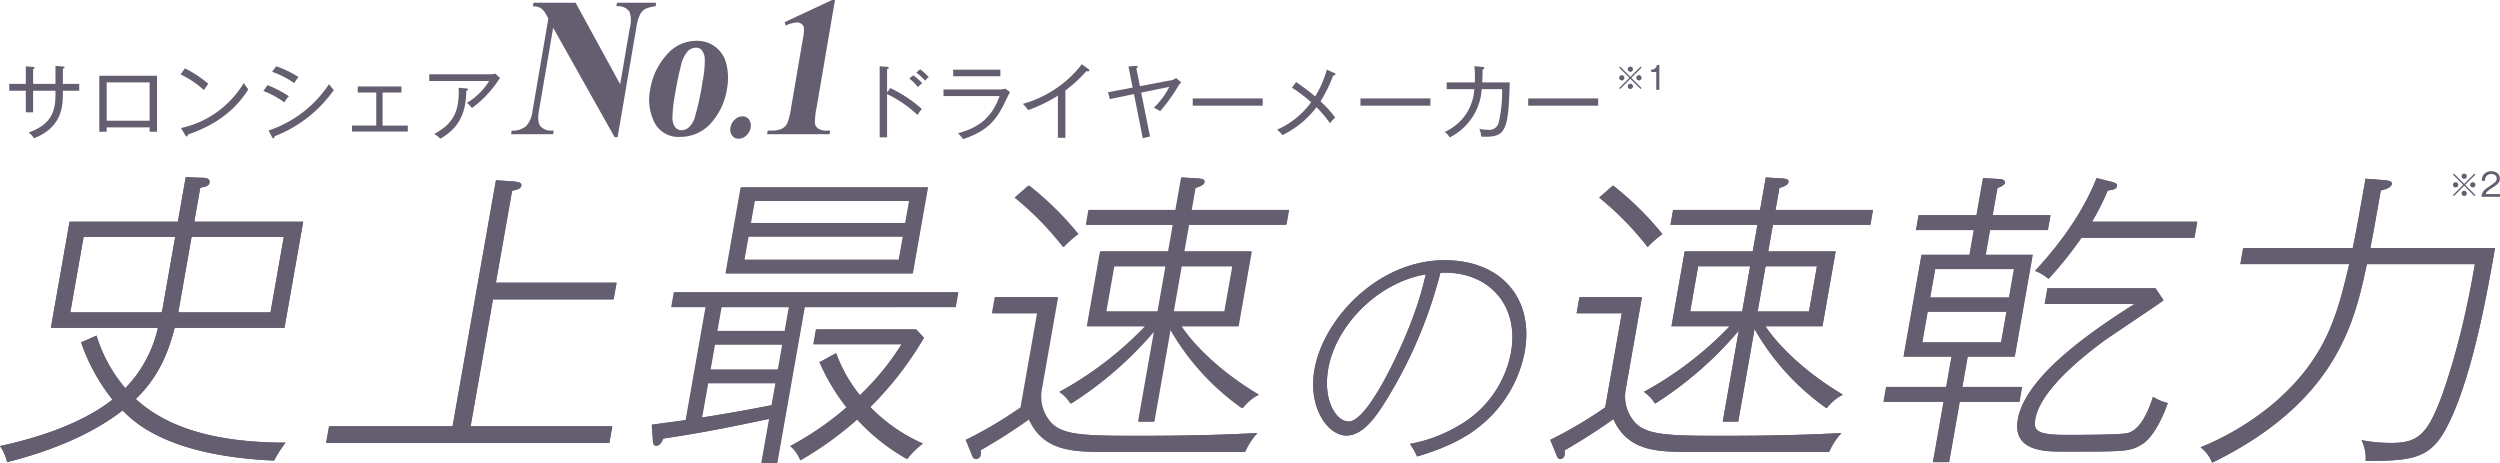 <svg xmlns="http://www.w3.org/2000/svg" width="467.706" height="86.687" viewBox="0 0 467.706 86.687">
  <g id="ttl_main_mb" transform="translate(-6194.504 -348.088)">
    <g id="グループ_1551" data-name="グループ 1551">
      <path id="パス_3791" data-name="パス 3791" d="M6653.6,384.764l-.188-.188,1.914-1.908-1.914-1.909.188-.188,1.909,1.914,1.908-1.914.189.188-1.915,1.909,1.915,1.908-.189.188-1.908-1.914Zm.8-2.1a.492.492,0,1,1-.49-.489A.491.491,0,0,1,6654.4,382.668Zm1.6-1.6a.489.489,0,1,1-.488-.495A.49.49,0,0,1,6656,381.066Zm0,3.2a.489.489,0,1,1-.488-.489A.492.492,0,0,1,6656,384.27Zm1.609-1.6a.492.492,0,1,1-.5-.489A.492.492,0,0,1,6657.61,382.668Z" fill="#655e70"/>
    </g>
    <g id="グループ_1552" data-name="グループ 1552">
      <path id="パス_3792" data-name="パス 3792" d="M6662.21,384.4v.507h-3.463c.041-.948.572-1.355,1.431-1.932,1.154-.783,1.414-.954,1.414-1.5,0-.607-.536-.831-1.031-.831a1.14,1.14,0,0,0-1.155,1.279h-.594a1.647,1.647,0,0,1,1.76-1.791c.919,0,1.609.495,1.609,1.366,0,.6-.26.99-1.22,1.6-1.083.683-1.3.918-1.436,1.3Z" fill="#655e70"/>
    </g>
    <g id="グループ_1553" data-name="グループ 1553">
      <path id="パス_3793" data-name="パス 3793" d="M6206.268,365.06v.415c0,2.307-.063,6.4-5.4,8.475a4.338,4.338,0,0,0-1-1.077c5.014-1.753,5.014-4.937,5.014-7.813H6200.7v4.045h-1.369V365.06h-3.092v-1.277h3.092v-3.276l1.278.092c.2.016.369.046.369.185,0,.107-.109.153-.278.246v2.753h4.184v-3.368l1.385.107c.137.016.306.016.306.169s-.137.185-.306.246v2.846h3.06v1.277Z" fill="#655e70"/>
      <path id="パス_3794" data-name="パス 3794" d="M6214.464,371.919v.816h-1.384V362.26h10.8v10.475h-1.384v-.816Zm8.029-1.245v-7.168h-8.029v7.168Z" fill="#655e70"/>
      <path id="パス_3795" data-name="パス 3795" d="M6232.658,364.952a17.435,17.435,0,0,0-4.367-2.938l.8-1.138a20.594,20.594,0,0,1,4.4,2.907A8.489,8.489,0,0,0,6232.658,364.952Zm-3,8.306c-.014.261-.046.353-.215.353-.108,0-.2-.107-.246-.184l-.831-1.385a18.218,18.218,0,0,0,11.751-8.444,8.571,8.571,0,0,0,.847,1.2C6237.52,370.366,6232.166,372.365,6229.659,373.258Z" fill="#655e70"/>
      <path id="パス_3796" data-name="パス 3796" d="M6247.716,367.244a17.357,17.357,0,0,0-3.938-2.138l.769-1.092a21.089,21.089,0,0,1,4,2.076A4.663,4.663,0,0,0,6247.716,367.244Zm-1.846,6.337c-.015.153-.046.369-.246.369-.108,0-.184-.123-.246-.246l-.631-1.2a21.824,21.824,0,0,0,11.321-8.69,8.022,8.022,0,0,0,.891,1.107A24.123,24.123,0,0,1,6245.87,373.581Zm3.676-9.936a16.284,16.284,0,0,0-4.138-2.123l.77-1.031a18.764,18.764,0,0,1,4.183,2.015A5.925,5.925,0,0,0,6249.546,363.645Z" fill="#655e70"/>
      <path id="パス_3797" data-name="パス 3797" d="M6260.358,372.7v-1.123h4.537V365.4h-3.46V364.26h8.167V365.4h-3.523v6.183h4.722V372.7Z" fill="#655e70"/>
    </g>
    <g id="グループ_1554" data-name="グループ 1554">
      <path id="パス_3798" data-name="パス 3798" d="M6287.548,363.4a20.308,20.308,0,0,1-4.753,4.907,4.578,4.578,0,0,0-.953-.969,12.222,12.222,0,0,0,4.168-4.091h-11.2v-1.262h11.49a2.644,2.644,0,0,0,.846-.138l.922.846A5.649,5.649,0,0,0,6287.548,363.4Zm-5.8,1.677c-.093,2.415-.277,6.368-4.846,8.952a9.576,9.576,0,0,0-1.168-.892c3.46-1.8,4.784-4.184,4.568-8.629l1.446.123c.153.015.307.077.307.169C6282.057,364.952,6281.888,365.013,6281.75,365.075Z" fill="#655e70"/>
    </g>
    <g id="グループ_1555" data-name="グループ 1555">
      <path id="パス_3799" data-name="パス 3799" d="M6366.154,369.6a21.714,21.714,0,0,0-5.691-3.907v8.091h-1.384v-13.3l1.4.108c.2.015.293.061.293.184,0,.169-.2.216-.309.231v4.384l.6-.831a24.475,24.475,0,0,1,5.906,3.922A7.435,7.435,0,0,0,6366.154,369.6Zm.078-5.214a8.394,8.394,0,0,0-1.616-1.6l.754-.615a12.738,12.738,0,0,1,1.661,1.477A6.689,6.689,0,0,0,6366.232,364.383Zm1.337-1.2a10.433,10.433,0,0,0-1.645-1.523l.723-.615a11.644,11.644,0,0,1,1.615,1.477A3.532,3.532,0,0,0,6367.569,363.183Z" fill="#655e70"/>
      <path id="パス_3800" data-name="パス 3800" d="M6381.288,364.829a4.505,4.505,0,0,0,1.292-.154l.877.631c-.2.338-.923,1.876-1.077,2.184-1.645,3.291-3.276,5.122-7.69,6.629a12.279,12.279,0,0,0-.954-1.108c3.738-1.015,6.276-2.768,7.768-6.952h-10.49v-1.23Zm.369-3.707v1.231h-8.829v-1.231Z" fill="#655e70"/>
      <path id="パス_3801" data-name="パス 3801" d="M6398.053,361.43a1.345,1.345,0,0,1-.309-.031,25.153,25.153,0,0,1-3.922,3.614v8.86h-1.4v-7.891a28.6,28.6,0,0,1-5.567,2.707,6.376,6.376,0,0,0-1-1.168,21.139,21.139,0,0,0,11.043-7.414l1.277.923a.247.247,0,0,1,.123.215C6398.3,361.368,6398.191,361.43,6398.053,361.43Z" fill="#655e70"/>
      <path id="パス_3802" data-name="パス 3802" d="M6414.908,364.229a30.872,30.872,0,0,1-3.368,4.66,6.829,6.829,0,0,0-1.169-.646,14.772,14.772,0,0,0,2.892-3.906l-5.26,1.076,1.646,8.214-1.354.307-1.645-8.244-4.507.938-.354-1.276,4.614-.877-.784-3.953,1.384-.107c.153-.016.323-.016.323.153,0,.123-.061.185-.23.323l.661,3.323,5.645-1.077a1.9,1.9,0,0,0,1.107-.461l.969.784A5.257,5.257,0,0,0,6414.908,364.229Z" fill="#655e70"/>
      <path id="パス_3803" data-name="パス 3803" d="M6417.646,367.859v-1.354h13.089v1.354Z" fill="#655e70"/>
      <path id="パス_3804" data-name="パス 3804" d="M6443.9,362.245a25.608,25.608,0,0,1-2.353,4.8,19.956,19.956,0,0,1,2.753,3.045,5.9,5.9,0,0,0-.984,1.061,20.938,20.938,0,0,0-2.523-3,17.587,17.587,0,0,1-6.368,5.214,4.85,4.85,0,0,0-1.015-1.015,15.589,15.589,0,0,0,6.383-5.137,28.275,28.275,0,0,0-3.584-2.723l.77-1.045a38.794,38.794,0,0,1,3.568,2.691,19.316,19.316,0,0,0,2.184-5.029l1.4.646c.138.061.215.123.215.215C6444.346,362.122,6444.146,362.214,6443.9,362.245Z" fill="#655e70"/>
      <path id="パス_3805" data-name="パス 3805" d="M6449.021,367.859v-1.354h13.089v1.354Z" fill="#655e70"/>
      <path id="パス_3806" data-name="パス 3806" d="M6472.414,373.673c-.293,0-.476-.016-.8-.031a4.575,4.575,0,0,0-.354-1.461,5.906,5.906,0,0,0,1.554.184,1.8,1.8,0,0,0,2.091-1.445,25.105,25.105,0,0,0,.616-6.153h-3.815a10.889,10.889,0,0,1-5.983,9.029,3.267,3.267,0,0,0-.938-1.015,9.88,9.88,0,0,0,3.953-3.292,9.582,9.582,0,0,0,1.584-4.722h-5.168v-1.261h5.26a20.822,20.822,0,0,0-.076-3.045l1.537.154c.232.03.323.061.323.2,0,.077-.077.2-.323.262-.014,1.384-.046,1.969-.076,2.43h5.152C6476.721,372.3,6476.213,373.673,6472.414,373.673Z" fill="#655e70"/>
      <path id="パス_3807" data-name="パス 3807" d="M6480.4,367.859v-1.354h13.089v1.354Z" fill="#655e70"/>
    </g>
    <g id="グループ_1556" data-name="グループ 1556">
      <path id="パス_3808" data-name="パス 3808" d="M6302.189,348.6l8.338,15.254,1.808-10.574a5.118,5.118,0,0,0-.06-2.993,2.536,2.536,0,0,0-2.461-1.015l.114-.672h7.331l-.114.672a5.917,5.917,0,0,0-1.98.516,2.635,2.635,0,0,0-.929,1.034,8.612,8.612,0,0,0-.69,2.458l-3.5,20.476h-.557l-11.5-20.476-2.675,15.634q-.363,2.123.384,2.866a2.56,2.56,0,0,0,1.878.743h.524l-.114.671h-7.871l.115-.671a3.864,3.864,0,0,0,2.695-.834,4.9,4.9,0,0,0,1.194-2.775l2.97-17.357-.363-.653a3.527,3.527,0,0,0-1.024-1.288,3.072,3.072,0,0,0-1.5-.344l.115-.672Z" fill="#655e70"/>
      <path id="パス_3809" data-name="パス 3809" d="M6324.835,355.723a5.708,5.708,0,0,1,3.52,1.143,5.63,5.63,0,0,1,2.053,3.246,11.07,11.07,0,0,1,.1,4.607,12.311,12.311,0,0,1-2.686,6.04,7.641,7.641,0,0,1-6.016,2.938,5.024,5.024,0,0,1-4.859-2.684,9.6,9.6,0,0,1-.8-6.221,12.707,12.707,0,0,1,2.993-6.357A7.307,7.307,0,0,1,6324.835,355.723Zm-.155,1.288a2.195,2.195,0,0,0-1.551.7,6.2,6.2,0,0,0-1.257,2.757q-.54,2.059-1.167,5.722a27.216,27.216,0,0,0-.39,3.628,3.2,3.2,0,0,0,.432,1.959,1.446,1.446,0,0,0,1.228.671,2.031,2.031,0,0,0,1.3-.454,3.9,3.9,0,0,0,1.146-1.723,49.713,49.713,0,0,0,1.519-6.964,19.155,19.155,0,0,0,.414-4.235,2.75,2.75,0,0,0-.63-1.678A1.376,1.376,0,0,0,6324.68,357.011Z" fill="#655e70"/>
    </g>
    <g id="グループ_1557" data-name="グループ 1557">
      <path id="パス_3810" data-name="パス 3810" d="M6333.4,369.85a1.446,1.446,0,0,1,1.241.617,1.9,1.9,0,0,1,.3,1.487,2.561,2.561,0,0,1-.81,1.48,2.09,2.09,0,0,1-1.445.611,1.442,1.442,0,0,1-1.231-.611,1.873,1.873,0,0,1-.3-1.48,2.6,2.6,0,0,1,.806-1.487A2.065,2.065,0,0,1,6333.4,369.85Z" fill="#655e70"/>
    </g>
    <g id="グループ_1558" data-name="グループ 1558">
      <path id="パス_3811" data-name="パス 3811" d="M6350.714,348.088l-3.44,20.114a13.912,13.912,0,0,0-.315,2.892,1.483,1.483,0,0,0,.577,1.025,2.92,2.92,0,0,0,1.764.4h.508l-.114.671h-11.683l.114-.671h.589a4.571,4.571,0,0,0,2.091-.363,2.307,2.307,0,0,0,.988-1,13.219,13.219,0,0,0,.719-2.956l2.182-12.751a8.876,8.876,0,0,0,.216-2.131,1.2,1.2,0,0,0-.424-.725,1.294,1.294,0,0,0-.874-.3,5.487,5.487,0,0,0-2.126.581l-.184-.653,8.872-4.135Z" fill="#655e70"/>
    </g>
    <path id="パス_3812" data-name="パス 3812" d="M6230.348,392.4h17.25l-2.491,14.125h-17.249Zm-5.232,12.272a12.772,12.772,0,0,1-.385,1.853h-17.076l2.491-14.125h17.134Zm2.664-15.108h-20.26l-3.5,19.855h20.028a23.643,23.643,0,0,1-6.1,11.288,27.551,27.551,0,0,1-5.384-9.84l-2.888,1.272a35.8,35.8,0,0,0,5.868,10.709c-5.376,4.226-13.217,7.005-21.039,8.683a8.34,8.34,0,0,1,1.323,3.01c8.3-2.083,15.853-5.209,21.617-9.667,2.207,2.258,8.63,8.51,28.332,9.378a22.326,22.326,0,0,1,2.154-3.357c-11.692,0-21.551-2.2-28.025-8.162,4.052-3.937,5.965-8.22,7.269-13.314h20.548l3.5-19.855h-20.375l1.123-6.369c.657-.114,1.6-.23,1.726-.925.143-.81-.7-.926-1.4-.926l-3.049-.116Z" fill="#655e70"/>
    <path id="パス_3813" data-name="パス 3813" d="M6308.527,430.951l.551-3.125h-26.511l4.185-23.734h22.575l.551-3.125H6287.3l3.031-17.193c.784-.174,1.615-.289,1.737-.984.1-.579-.8-.694-1.373-.752l-3.375-.232-8.115,46.02h-23.1l-.551,3.125Z" fill="#655e70"/>
    <path id="パス_3814" data-name="パス 3814" d="M6367.205,431.068a31.424,31.424,0,0,1-9.853-6.831,63.129,63.129,0,0,0,10.044-12.966l-1.462-1.563h-18.7l-.49,2.779h16.5a48.832,48.832,0,0,1-7.819,9.551,27.288,27.288,0,0,1-4.459-7.873l-3.074,1.679a39.223,39.223,0,0,0,5.05,8.452,56.815,56.815,0,0,1-10.537,7.236,6.564,6.564,0,0,1,1.9,2.662,64.878,64.878,0,0,0,10.608-7.641,37.71,37.71,0,0,0,9.345,7.409A15.262,15.262,0,0,1,6367.205,431.068Zm-4.474-34.384h-28.942l.766-4.342H6363.5Zm1.215-6.889H6335l.725-4.11h28.942Zm1.347,9.435,2.838-16.092h-34.964l-2.838,16.092Zm-26.345,24.66c-4.5.869-7.607,1.447-13.086,2.316L6327,419.78h12.678ZM6341.4,410H6328.72l.786-4.457h12.678Zm-1.276,7.235h-12.677l.826-4.689h12.678Zm33.2-11.692.49-2.779h-53.139l-.49,2.779h6.425l-3.726,21.128c-1.073.174-5.574.753-6.347.868l.185,2.9c.061.636.106,1.042.625,1.042.639,0,.992-.7,1.278-1.332,7.855-1.216,10.678-1.794,19.872-3.7l-1.47,8.336h2.893l5.155-29.232Z" fill="#655e70"/>
    <path id="パス_3815" data-name="パス 3815" d="M6429.779,429.1c-7.481.406-14.853.522-22.263.522-10.072,0-14.1-.116-16.348-2.489a7.3,7.3,0,0,1-1.765-6.078l3.062-17.366h-11.693l-.531,3.01h8.451l-3.1,17.6a79.015,79.015,0,0,1-10.276,6.077l1.132,2.779c.159.4.319.809.725.809a.885.885,0,0,0,.837-.809,1.907,1.907,0,0,0-.031-.81,108.065,108.065,0,0,0,9.135-5.847c2.749,6.078,8.238,6.136,14.489,6.136h25.875A12.976,12.976,0,0,1,6429.779,429.1Zm-33.495-37.22a57.493,57.493,0,0,0-9.223-9.088l-2.6,2.257a57.063,57.063,0,0,1,9.074,9.263A19.807,19.807,0,0,1,6396.284,391.879Zm14.931,14.472h-9.726l1.49-8.451h9.726Zm12.5,0h-9.609l1.49-8.451h9.61Zm6.343,15.571c-9.536-5.673-13.8-11.693-14.474-12.794h10.651l2.47-14.008h-12.619l.878-4.978H6435.2l.49-2.778h-18.234l.725-4.11c.551-.173,1.587-.463,1.7-1.1.092-.521-.409-.636-1.325-.695l-2.921-.174-1.071,6.079H6398.3l-.49,2.778h16.267l-.878,4.978h-12.736l-2.47,14.008h10.883a65.781,65.781,0,0,1-16.057,12.273,7.158,7.158,0,0,1,2.1,2.2,68.644,68.644,0,0,0,15.666-13.66l-3,17.018h2.893l3.052-17.308a46.166,46.166,0,0,0,13.48,14.819A9.113,9.113,0,0,1,6430.06,421.922Z" fill="#655e70"/>
    <path id="パス_3816" data-name="パス 3816" d="M6461.236,399.41c-.6,2.592-2.1,8.954-7.229,18.807-1.7,3.2-4.884,8.719-7.193,8.719s-4.872-3.912-3.816-9.9C6444.378,409.214,6452,401.012,6461.236,399.41Zm18.517,14.47c1.754-9.946-4.383-17.11-14.988-17.11-12.4,0-22.659,10.888-24.346,20.457-1.264,7.164,2.536,12.348,5.977,12.348,3.063,0,5.422-3.488,6.842-5.655a85.752,85.752,0,0,0,10.735-24.793c8.519-.472,14.848,5.608,13.21,14.895a20,20,0,0,1-9.344,13.432,27.672,27.672,0,0,1-9.557,3.677,13.34,13.34,0,0,1,1.328,2.357c4.175-1.226,8.639-3.017,12.078-5.94A23.436,23.436,0,0,0,6479.753,413.88Z" fill="#655e70"/>
    <path id="パス_3817" data-name="パス 3817" d="M6539,429.1c-7.481.406-14.853.522-22.263.522-10.072,0-14.1-.116-16.348-2.489a7.3,7.3,0,0,1-1.765-6.078l3.062-17.366h-11.693l-.531,3.01h8.452l-3.1,17.6a79.048,79.048,0,0,1-10.276,6.077l1.132,2.779c.159.4.319.809.725.809a.885.885,0,0,0,.837-.809,1.915,1.915,0,0,0-.031-.81,108.359,108.359,0,0,0,9.136-5.847c2.748,6.078,8.237,6.136,14.488,6.136H6536.7A12.978,12.978,0,0,1,6539,429.1Zm-33.5-37.22a57.5,57.5,0,0,0-9.223-9.088l-2.6,2.257a57,57,0,0,1,9.074,9.263A19.863,19.863,0,0,1,6505.5,391.879Zm14.931,14.472h-9.726l1.49-8.451h9.726Zm12.5,0h-9.61l1.49-8.451h9.61Zm6.342,15.571c-9.535-5.673-13.8-11.693-14.474-12.794h10.651l2.47-14.008h-12.619l.878-4.978h18.234l.49-2.778h-18.234l.725-4.11c.551-.173,1.587-.463,1.7-1.1.092-.521-.409-.636-1.325-.695l-2.92-.174-1.072,6.079h-16.267l-.49,2.778h16.267l-.878,4.978H6509.68l-2.47,14.008h10.883a65.79,65.79,0,0,1-16.057,12.273,7.158,7.158,0,0,1,2.1,2.2,68.666,68.666,0,0,0,15.666-13.66l-3,17.018h2.893l3.052-17.308a46.172,46.172,0,0,0,13.48,14.819A9.115,9.115,0,0,1,6539.281,421.922Z" fill="#655e70"/>
    <path id="パス_3818" data-name="パス 3818" d="M6600.076,423.484a9,9,0,0,1-2.748-1.157c-.766,2.373-2.24,6.135-4.726,6.772-1.218.348-9.322.348-11.637.348-5.384,0-6.051-.811-5.673-2.953,1.02-5.788,10.018-12.5,12.623-14.472,1.594-1.156,9.652-6.482,11.382-7.756l-1.511-2.257h-20.2l-.521,2.952h16.787c-6.718,4.283-20.319,13.14-21.81,21.591-1.061,6.021,5.191,6.021,8.49,6.021,11.635,0,12.388,0,14.581-1.274C6597.874,429.736,6599.828,424.237,6600.076,423.484Zm4.988-30.912.531-3.009h-19.682a49.533,49.533,0,0,0,2.942-5.847c1.235-.116,1.623-.346,1.705-.809.092-.522-.409-.637-1.015-.811l-2.771-.7c-3.145,7.988-8.794,14.413-11.514,17.366a7.908,7.908,0,0,1,2.514,1.505,74.414,74.414,0,0,0,6.161-7.7Zm-36.157,19.567h-14.76l1.011-5.731h14.76Zm1.481-8.394h-14.761l.939-5.325h14.761Zm1.943,19.508.49-2.779H6561.65l1-5.672h8.8l3.358-19.045h-8.8l.817-4.632h10.824l.49-2.778h-10.824l.9-5.094c.494-.174,1.3-.463,1.389-.983s-.63-.695-1.093-.695l-2.98-.174-1.224,6.946H6553.48l-.49,2.778h10.825l-.817,4.632h-8.972l-3.358,19.045h8.972l-1,5.672h-11.231l-.49,2.779h11.231l-1.99,11.287h3.01l1.99-11.287Z" fill="#655e70"/>
    <path id="パス_3819" data-name="パス 3819" d="M6661.281,394.484h-23.328c.549-2.779.692-3.589,1.957-10.767,1.025-.232,1.953-.579,2.066-1.216.1-.579-.872-.637-1.266-.694l-3.654-.29c-1.786,10.131-2.028,11.172-2.4,12.967h-20.492l-.531,3.01h20.376c-2.191,9.147-4.073,17.192-13.668,25.643a51.017,51.017,0,0,1-14.139,8.625,6.9,6.9,0,0,1,2.152,2.9c23.381-11.462,26.651-26.4,28.955-37.163h20.2a146.631,146.631,0,0,1-6.1,24.428c-2.763,7.467-4.486,9.03-9.639,9.03a30.782,30.782,0,0,1-5.465-.521,7.619,7.619,0,0,1,.763,3.879c8.568,0,12.045-.348,15.092-6.137C6657,419.086,6659.873,402.472,6661.281,394.484Z" fill="#655e70"/>
    <g id="グループ_1559" data-name="グループ 1559">
      <path id="パス_3820" data-name="パス 3820" d="M6229.253,381.232l3.048.116c.7,0,1.543.116,1.4.926-.122.7-1.069.81-1.726.926l-1.122,6.368h20.378l-3.5,19.854h-20.552c-1.3,5.094-3.216,9.377-7.269,13.313,6.475,5.962,16.334,8.162,28.029,8.162a22.333,22.333,0,0,0-2.156,3.357c-19.7-.868-26.127-7.12-28.335-9.377-5.764,4.457-13.32,7.583-21.618,9.666a8.375,8.375,0,0,0-1.322-3.01c7.821-1.678,15.664-4.457,21.04-8.682a35.864,35.864,0,0,1-5.869-10.709l2.888-1.273a27.529,27.529,0,0,0,5.385,9.84,23.636,23.636,0,0,0,6.1-11.287h-20.03l3.5-19.854h20.261Zm-1.971,11.172h-17.135l-2.491,14.124h17.079a12.839,12.839,0,0,0,.384-1.853Zm.579,14.124h17.251L6247.6,392.4h-17.252Z" fill="#655e70"/>
      <path id="パス_3821" data-name="パス 3821" d="M6255.5,430.955l.551-3.126h23.1l8.115-46.018,3.375.232c.569.057,1.474.173,1.372.752-.122.695-.953.81-1.736.984l-3.031,17.192h22.577l-.551,3.125H6286.7l-4.184,23.733h26.515l-.551,3.126Z" fill="#655e70"/>
      <path id="パス_3822" data-name="パス 3822" d="M6344.965,405.543l-5.154,29.232h-2.9l1.47-8.335c-9.194,1.91-12.017,2.489-19.874,3.7-.285.637-.64,1.331-1.276,1.331-.521,0-.566-.4-.627-1.041l-.185-2.895c.773-.115,5.275-.694,6.348-.868l3.725-21.128h-6.426l.491-2.778h53.144l-.49,2.778Zm-5.4,14.24h-12.679l-1.133,6.425c5.48-.868,8.592-1.447,13.087-2.315Zm1.275-7.236h-12.679l-.826,4.689h12.679Zm1.235-7h-12.678l-.786,4.458h12.678Zm-11.855-6.309,2.838-16.092h34.967l-2.838,16.092Zm33.171-6.888H6334.44l-.766,4.341h28.946Zm1.174-6.657h-28.947l-.724,4.11h28.946Zm-.408,48.276a37.693,37.693,0,0,1-9.345-7.41A64.99,64.99,0,0,1,6344.2,434.2a6.543,6.543,0,0,0-1.9-2.663,56.794,56.794,0,0,0,10.539-7.235,39.279,39.279,0,0,1-5.052-8.451l3.076-1.679a27.239,27.239,0,0,0,4.458,7.873,48.789,48.789,0,0,0,7.821-9.551h-16.5l.489-2.779h18.7l1.461,1.563a63.074,63.074,0,0,1-10.043,12.966,31.413,31.413,0,0,0,9.853,6.83A15.291,15.291,0,0,0,6364.152,433.965Z" fill="#655e70"/>
      <path id="パス_3823" data-name="パス 3823" d="M6427.311,432.633h-25.878c-6.252,0-11.742-.058-14.491-6.135a108.11,108.11,0,0,1-9.136,5.846,1.908,1.908,0,0,1,.031.81.889.889,0,0,1-.838.811c-.4,0-.565-.406-.725-.811l-1.131-2.778a78.933,78.933,0,0,0,10.276-6.078l3.1-17.6h-8.453l.531-3.01h11.694l-3.061,17.365a7.3,7.3,0,0,0,1.765,6.078c2.244,2.374,6.276,2.489,16.349,2.489,7.41,0,14.783-.115,22.264-.521A12.966,12.966,0,0,0,6427.311,432.633Zm-33.942-38.319a56.951,56.951,0,0,0-9.077-9.261l2.6-2.258a57.454,57.454,0,0,1,9.223,9.088A19.939,19.939,0,0,0,6393.369,394.314Zm33.47,30.158a46.155,46.155,0,0,1-13.48-14.819l-3.052,17.308h-2.9l3-17.018a68.645,68.645,0,0,1-15.666,13.66,7.158,7.158,0,0,0-2.1-2.2,65.8,65.8,0,0,0,16.057-12.272h-10.883l2.47-14.008h12.736l.878-4.978h-16.268l.49-2.778h16.268l1.071-6.078,2.923.174c.915.058,1.416.173,1.324.694-.112.637-1.147.926-1.7,1.1l-.725,4.11h18.236l-.491,2.778H6416.8l-.878,4.978h12.62l-2.47,14.008h-10.652c.674,1.1,4.939,7.12,14.475,12.793A9.124,9.124,0,0,0,6426.839,424.472Zm-14.3-26.569h-9.725l-1.491,8.451h9.726Zm12.5,0h-9.609l-1.49,8.451h9.609Z" fill="#655e70"/>
    </g>
    <g id="グループ_1560" data-name="グループ 1560">
      <path id="パス_3824" data-name="パス 3824" d="M6471.688,427.552c-3.439,2.922-7.9,4.714-12.077,5.939a13.4,13.4,0,0,0-1.329-2.357,27.657,27.657,0,0,0,9.557-3.676,20.007,20.007,0,0,0,9.345-13.435c1.637-9.287-4.69-15.368-13.21-14.9a85.737,85.737,0,0,1-10.736,24.795c-1.419,2.168-3.778,5.657-6.842,5.657-3.441,0-7.241-5.186-5.977-12.351,1.688-9.569,11.95-20.458,24.347-20.458,10.6,0,16.742,7.165,14.988,17.111A23.437,23.437,0,0,1,6471.688,427.552ZM6443,417.04c-1.055,5.986,1.507,9.9,3.817,9.9s5.5-5.515,7.193-8.721c5.131-9.852,6.63-16.216,7.229-18.809C6452,401.012,6444.378,409.214,6443,417.04Z" fill="#655e70"/>
    </g>
    <g id="グループ_1561" data-name="グループ 1561">
      <path id="パス_3825" data-name="パス 3825" d="M6536.7,432.633h-25.878c-6.252,0-11.742-.058-14.491-6.135a108.271,108.271,0,0,1-9.136,5.846,1.916,1.916,0,0,1,.032.81.888.888,0,0,1-.838.811c-.406,0-.566-.406-.726-.811l-1.131-2.778a79.028,79.028,0,0,0,10.277-6.078l3.1-17.6h-8.452l.53-3.01h11.695l-3.062,17.365a7.3,7.3,0,0,0,1.766,6.078c2.244,2.374,6.275,2.489,16.348,2.489,7.411,0,14.784-.115,22.265-.521A12.993,12.993,0,0,0,6536.7,432.633Zm-33.941-38.319a56.991,56.991,0,0,0-9.077-9.261l2.6-2.258a57.519,57.519,0,0,1,9.225,9.088A19.833,19.833,0,0,0,6502.763,394.314Zm33.47,30.158a46.162,46.162,0,0,1-13.482-14.819l-3.052,17.308h-2.894l3-17.018a68.679,68.679,0,0,1-15.666,13.66,7.16,7.16,0,0,0-2.1-2.2,65.8,65.8,0,0,0,16.058-12.272h-10.883l2.47-14.008h12.735l.878-4.978h-16.268l.491-2.778h16.267l1.072-6.078,2.922.174c.915.058,1.416.173,1.325.694-.113.637-1.148.926-1.7,1.1l-.724,4.11h18.236l-.49,2.778h-18.236l-.878,4.978h12.621l-2.47,14.008h-10.652c.674,1.1,4.938,7.12,14.474,12.793A9.117,9.117,0,0,0,6536.233,424.472Zm-14.3-26.569H6512.2l-1.49,8.451h9.726Zm12.5,0h-9.611l-1.49,8.451h9.611Z" fill="#655e70"/>
      <path id="パス_3826" data-name="パス 3826" d="M6561.1,423.256l-1.991,11.287H6556.1l1.99-11.287h-11.232l.49-2.778h11.231l1-5.673h-8.973l3.357-19.044h8.974l.816-4.631h-10.826l.49-2.778h10.826l1.225-6.946,2.979.174c.464,0,1.186.173,1.093.694s-.894.81-1.389.984l-.9,5.094h10.826l-.49,2.778h-10.826l-.817,4.631h8.8l-3.357,19.044h-8.8l-1,5.673h11.174l-.489,2.778Zm8.758-16.844H6555.1l-1.011,5.73h14.762Zm1.41-7.988H6556.51l-.94,5.325h14.762Zm23.785,32.878c-2.193,1.273-2.946,1.273-14.582,1.273-3.3,0-9.552,0-8.49-6.02,1.49-8.451,15.092-17.307,21.81-21.59h-16.788l.521-2.952h20.205l1.511,2.257c-1.729,1.273-9.79,6.6-11.383,7.756-2.6,1.969-11.6,8.683-12.625,14.472-.376,2.141.291,2.952,5.674,2.952,2.316,0,10.42,0,11.64-.348,2.486-.636,3.96-4.4,4.726-6.772a9,9,0,0,0,2.749,1.158C6599.776,424.24,6597.821,429.739,6595.057,431.3Zm-11.176-38.725a74.289,74.289,0,0,1-6.163,7.7,7.914,7.914,0,0,0-2.513-1.505c2.72-2.952,8.368-9.377,11.514-17.365l2.772.694c.606.174,1.108.29,1.016.811-.082.463-.471.694-1.707.81a49.167,49.167,0,0,1-2.94,5.847h19.682l-.531,3.009Z" fill="#655e70"/>
    </g>
    <g id="グループ_1562" data-name="グループ 1562">
      <path id="パス_3827" data-name="パス 3827" d="M6652.161,428.176c-3.047,5.789-6.522,6.136-15.091,6.136a7.633,7.633,0,0,0-.763-3.878,30.772,30.772,0,0,0,5.466.521c5.152,0,6.875-1.563,9.638-9.03,1.468-4.052,3.857-11.693,6.1-24.427h-20.2c-2.3,10.766-5.574,25.7-28.957,37.161a6.894,6.894,0,0,0-2.154-2.894,51.063,51.063,0,0,0,14.142-8.625c9.6-8.451,11.477-16.5,13.669-25.642h-20.378l.53-3.01h20.493c.375-1.8.617-2.837,2.4-12.966l3.654.289c.4.058,1.369.116,1.268.7-.113.636-1.043.984-2.068,1.215-1.265,7.178-1.408,7.988-1.957,10.767h23.331C6659.878,402.476,6657.006,419.089,6652.161,428.176Z" fill="#655e70"/>
    </g>
    <g id="グループ_1563" data-name="グループ 1563">
      <path id="パス_3828" data-name="パス 3828" d="M6497.61,364.741l-.188-.189,1.914-1.908-1.914-1.908.188-.189,1.909,1.915,1.908-1.915.188.189-1.914,1.908,1.914,1.908-.188.189-1.908-1.914Zm.795-2.1a.491.491,0,1,1-.489-.489A.491.491,0,0,1,6498.4,362.644Zm1.6-1.6a.489.489,0,1,1-.488-.495A.491.491,0,0,1,6500.007,361.042Zm0,3.2a.489.489,0,1,1-.488-.489A.487.487,0,0,1,6500.007,364.246Zm1.608-1.6a.492.492,0,1,1-.5-.489A.493.493,0,0,1,6501.615,362.644Z" fill="#655e70"/>
      <path id="パス_3829" data-name="パス 3829" d="M6504.938,364.882h-.577v-3.327h-.955v-.442a.967.967,0,0,0,1.067-.872h.465Z" fill="#655e70"/>
    </g>
  </g>
</svg>
